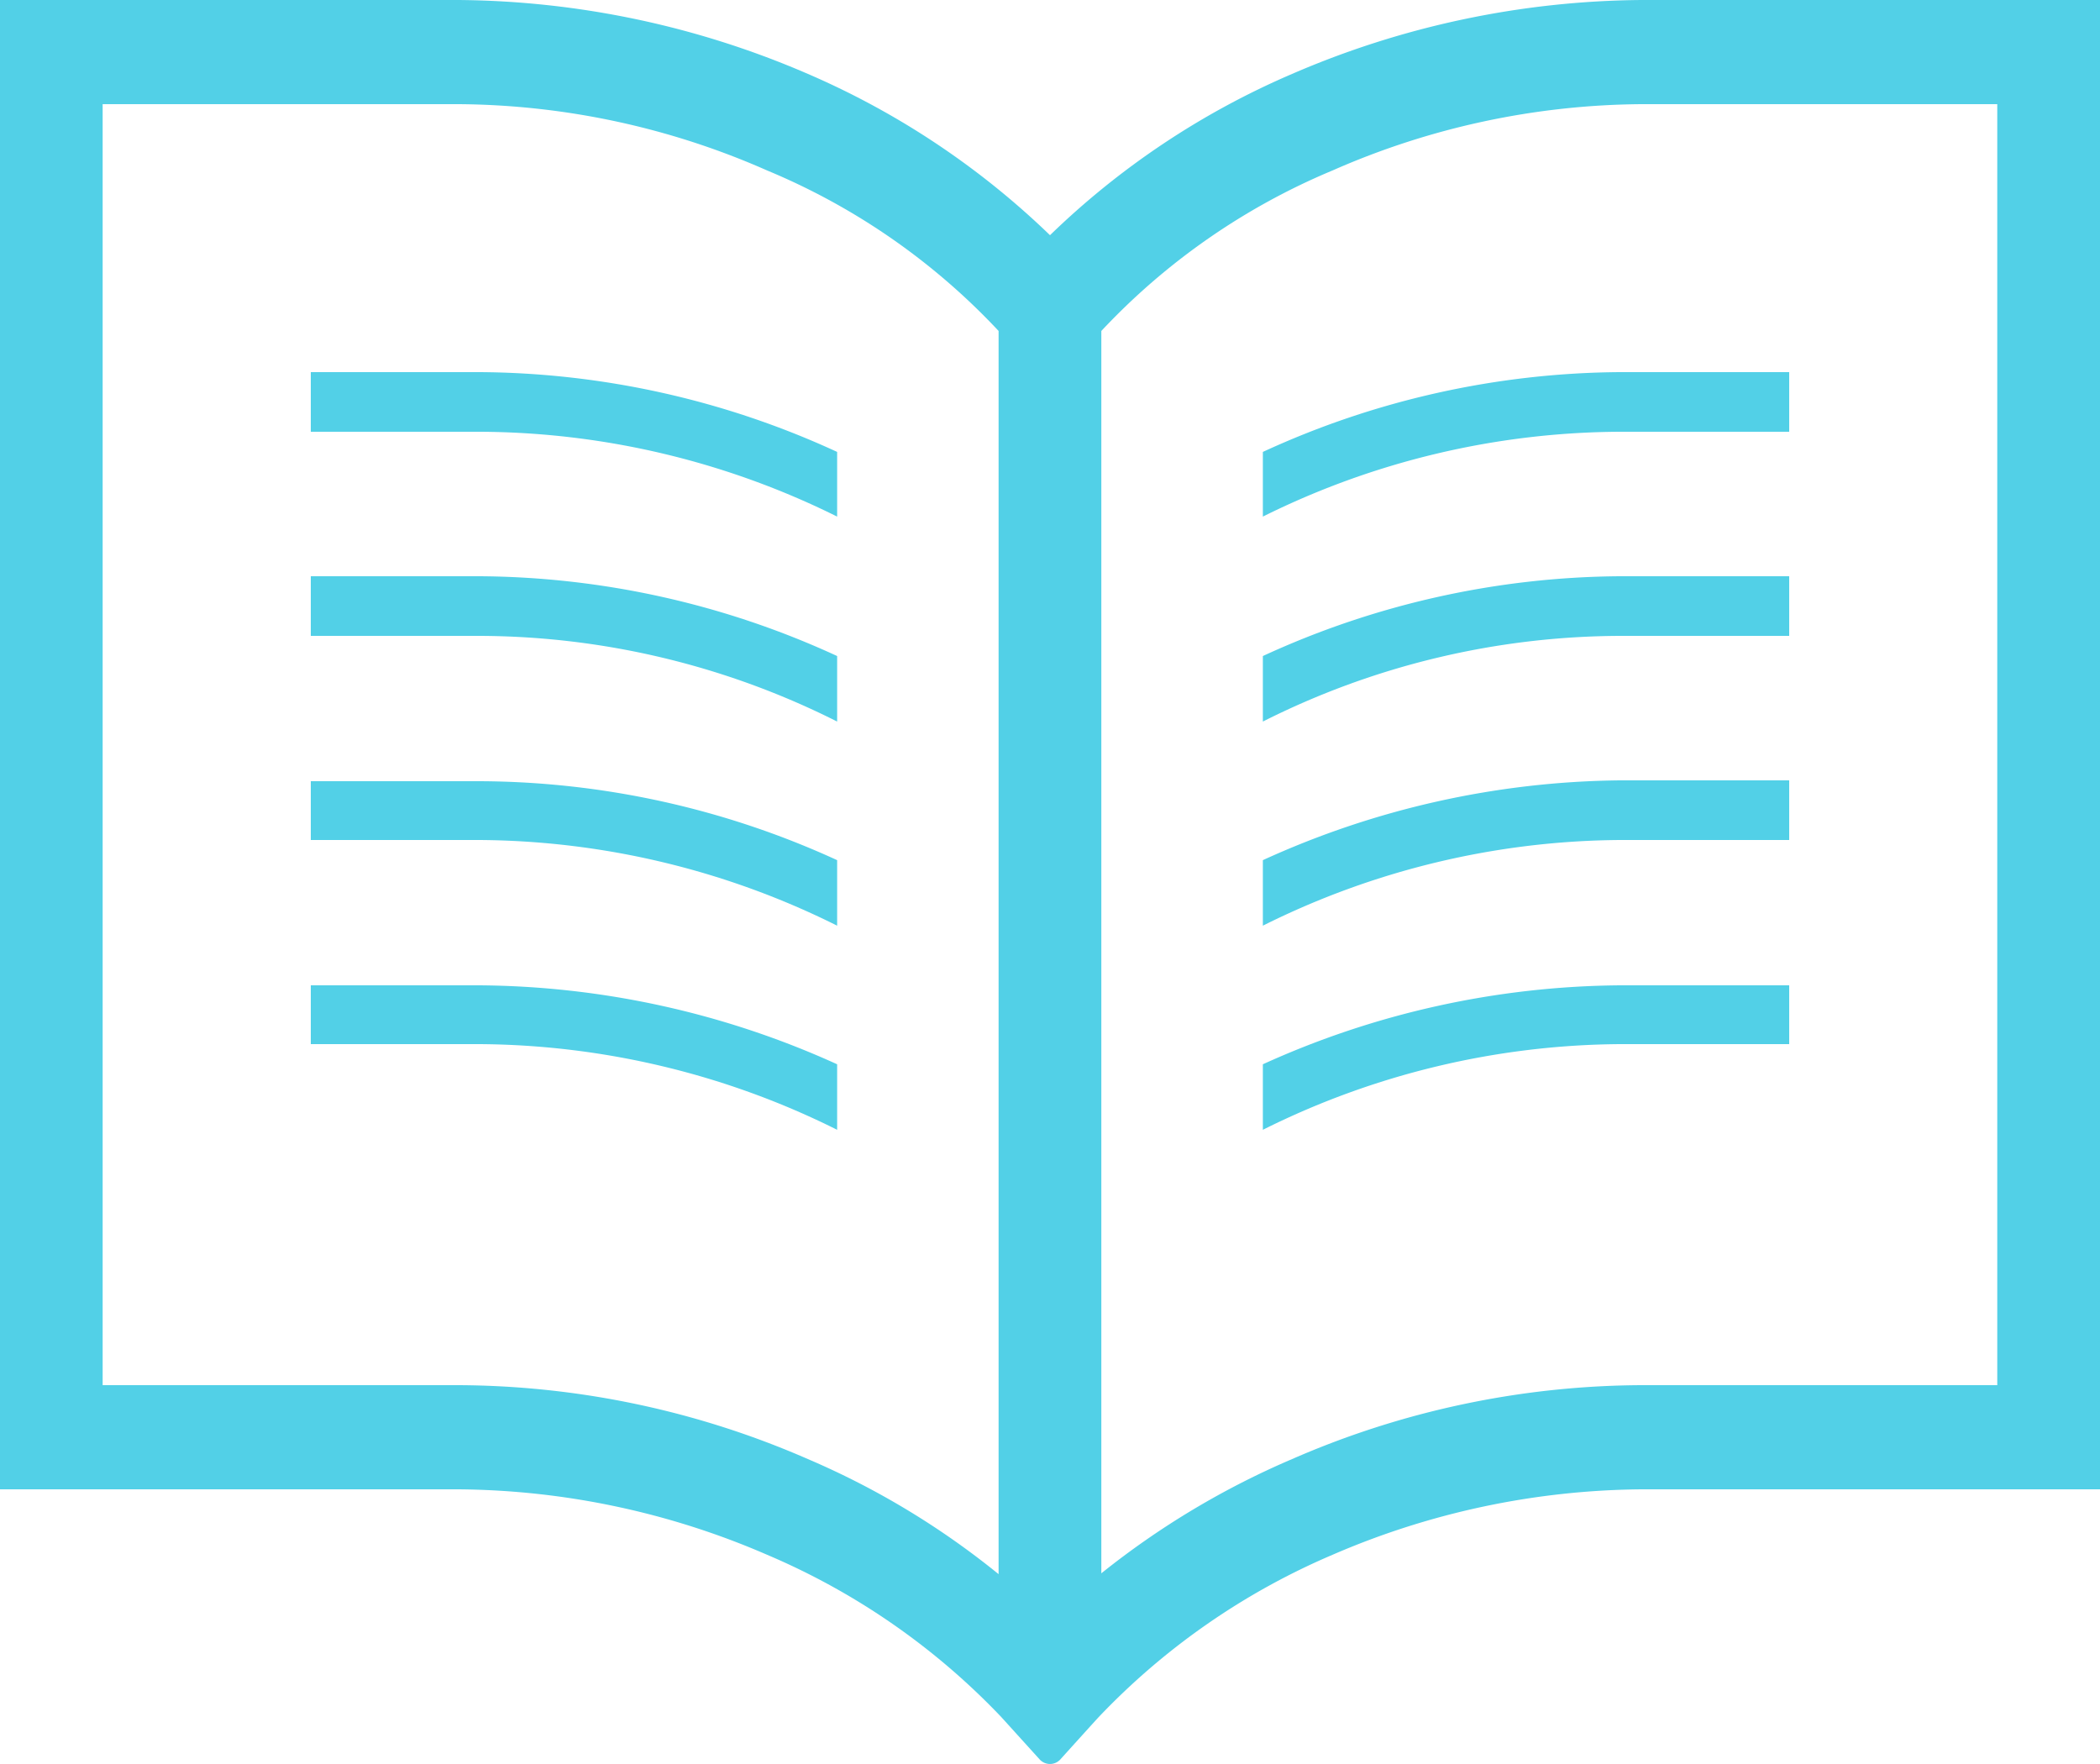 <svg xmlns="http://www.w3.org/2000/svg" viewBox="0 0 25 21">
  <defs>
    <style>
      .cls-1 {
        fill: #52d0e7;
        fill-rule: evenodd;
      }
    </style>
  </defs>
  <path id="icon_book.svg" class="cls-1" d="M749.388,1900h-4.845a10.673,10.673,0,0,0-4.161.88,9.536,9.536,0,0,0-2.882,1.92,9.635,9.635,0,0,0-2.882-1.92,10.677,10.677,0,0,0-4.161-.88H725v17.73h5.457a9.407,9.407,0,0,1,3.677.78,8.338,8.338,0,0,1,2.785,1.93l0.453,0.5a0.167,0.167,0,0,0,.256,0s0.406-.45.453-0.5a8.361,8.361,0,0,1,2.781-1.93,9.438,9.438,0,0,1,3.681-.78H750V1900h-0.612Zm-12.5,18.74a9.545,9.545,0,0,0-2.27-1.37,10.5,10.5,0,0,0-4.161-.88h-4.235v-15.25h4.235a9.244,9.244,0,0,1,3.677.79,7.948,7.948,0,0,1,2.754,1.91v14.8Zm11.889-2.25h-4.234a10.5,10.5,0,0,0-4.161.88,9.773,9.773,0,0,0-2.271,1.36v-14.79a7.982,7.982,0,0,1,2.751-1.91,9.274,9.274,0,0,1,3.681-.79h4.234v15.25ZM728.7,1904.43v0.71h2.008a9.652,9.652,0,0,1,4.258,1.01v-0.77a10.31,10.31,0,0,0-4.258-.95H728.7Zm0,2.43v0.71h2.008a9.526,9.526,0,0,1,4.258,1.02v-0.78a10.31,10.31,0,0,0-4.258-.95H728.7Zm0,2.44v0.7h2.008a9.661,9.661,0,0,1,4.258,1.02v-0.78a10.3,10.3,0,0,0-4.258-.94H728.7Zm0,2.43v0.7h2.008a9.661,9.661,0,0,1,4.258,1.02v-0.78a10.461,10.461,0,0,0-4.258-.94H728.7Zm11.334-6.35v0.77a9.639,9.639,0,0,1,4.255-1.01H746.3v-0.71h-2.011A10.307,10.307,0,0,0,740.034,1905.38Zm0,2.43v0.78a9.514,9.514,0,0,1,4.255-1.02H746.3v-0.71h-2.011A10.307,10.307,0,0,0,740.034,1907.81Zm0,2.43v0.78a9.648,9.648,0,0,1,4.255-1.02H746.3v-0.71h-2.011A10.467,10.467,0,0,0,740.034,1910.24Zm0,2.43v0.78a9.648,9.648,0,0,1,4.255-1.02H746.3v-0.7h-2.011A10.458,10.458,0,0,0,740.034,1912.67Z" transform="translate(-725 -1900)"/>
</svg>
